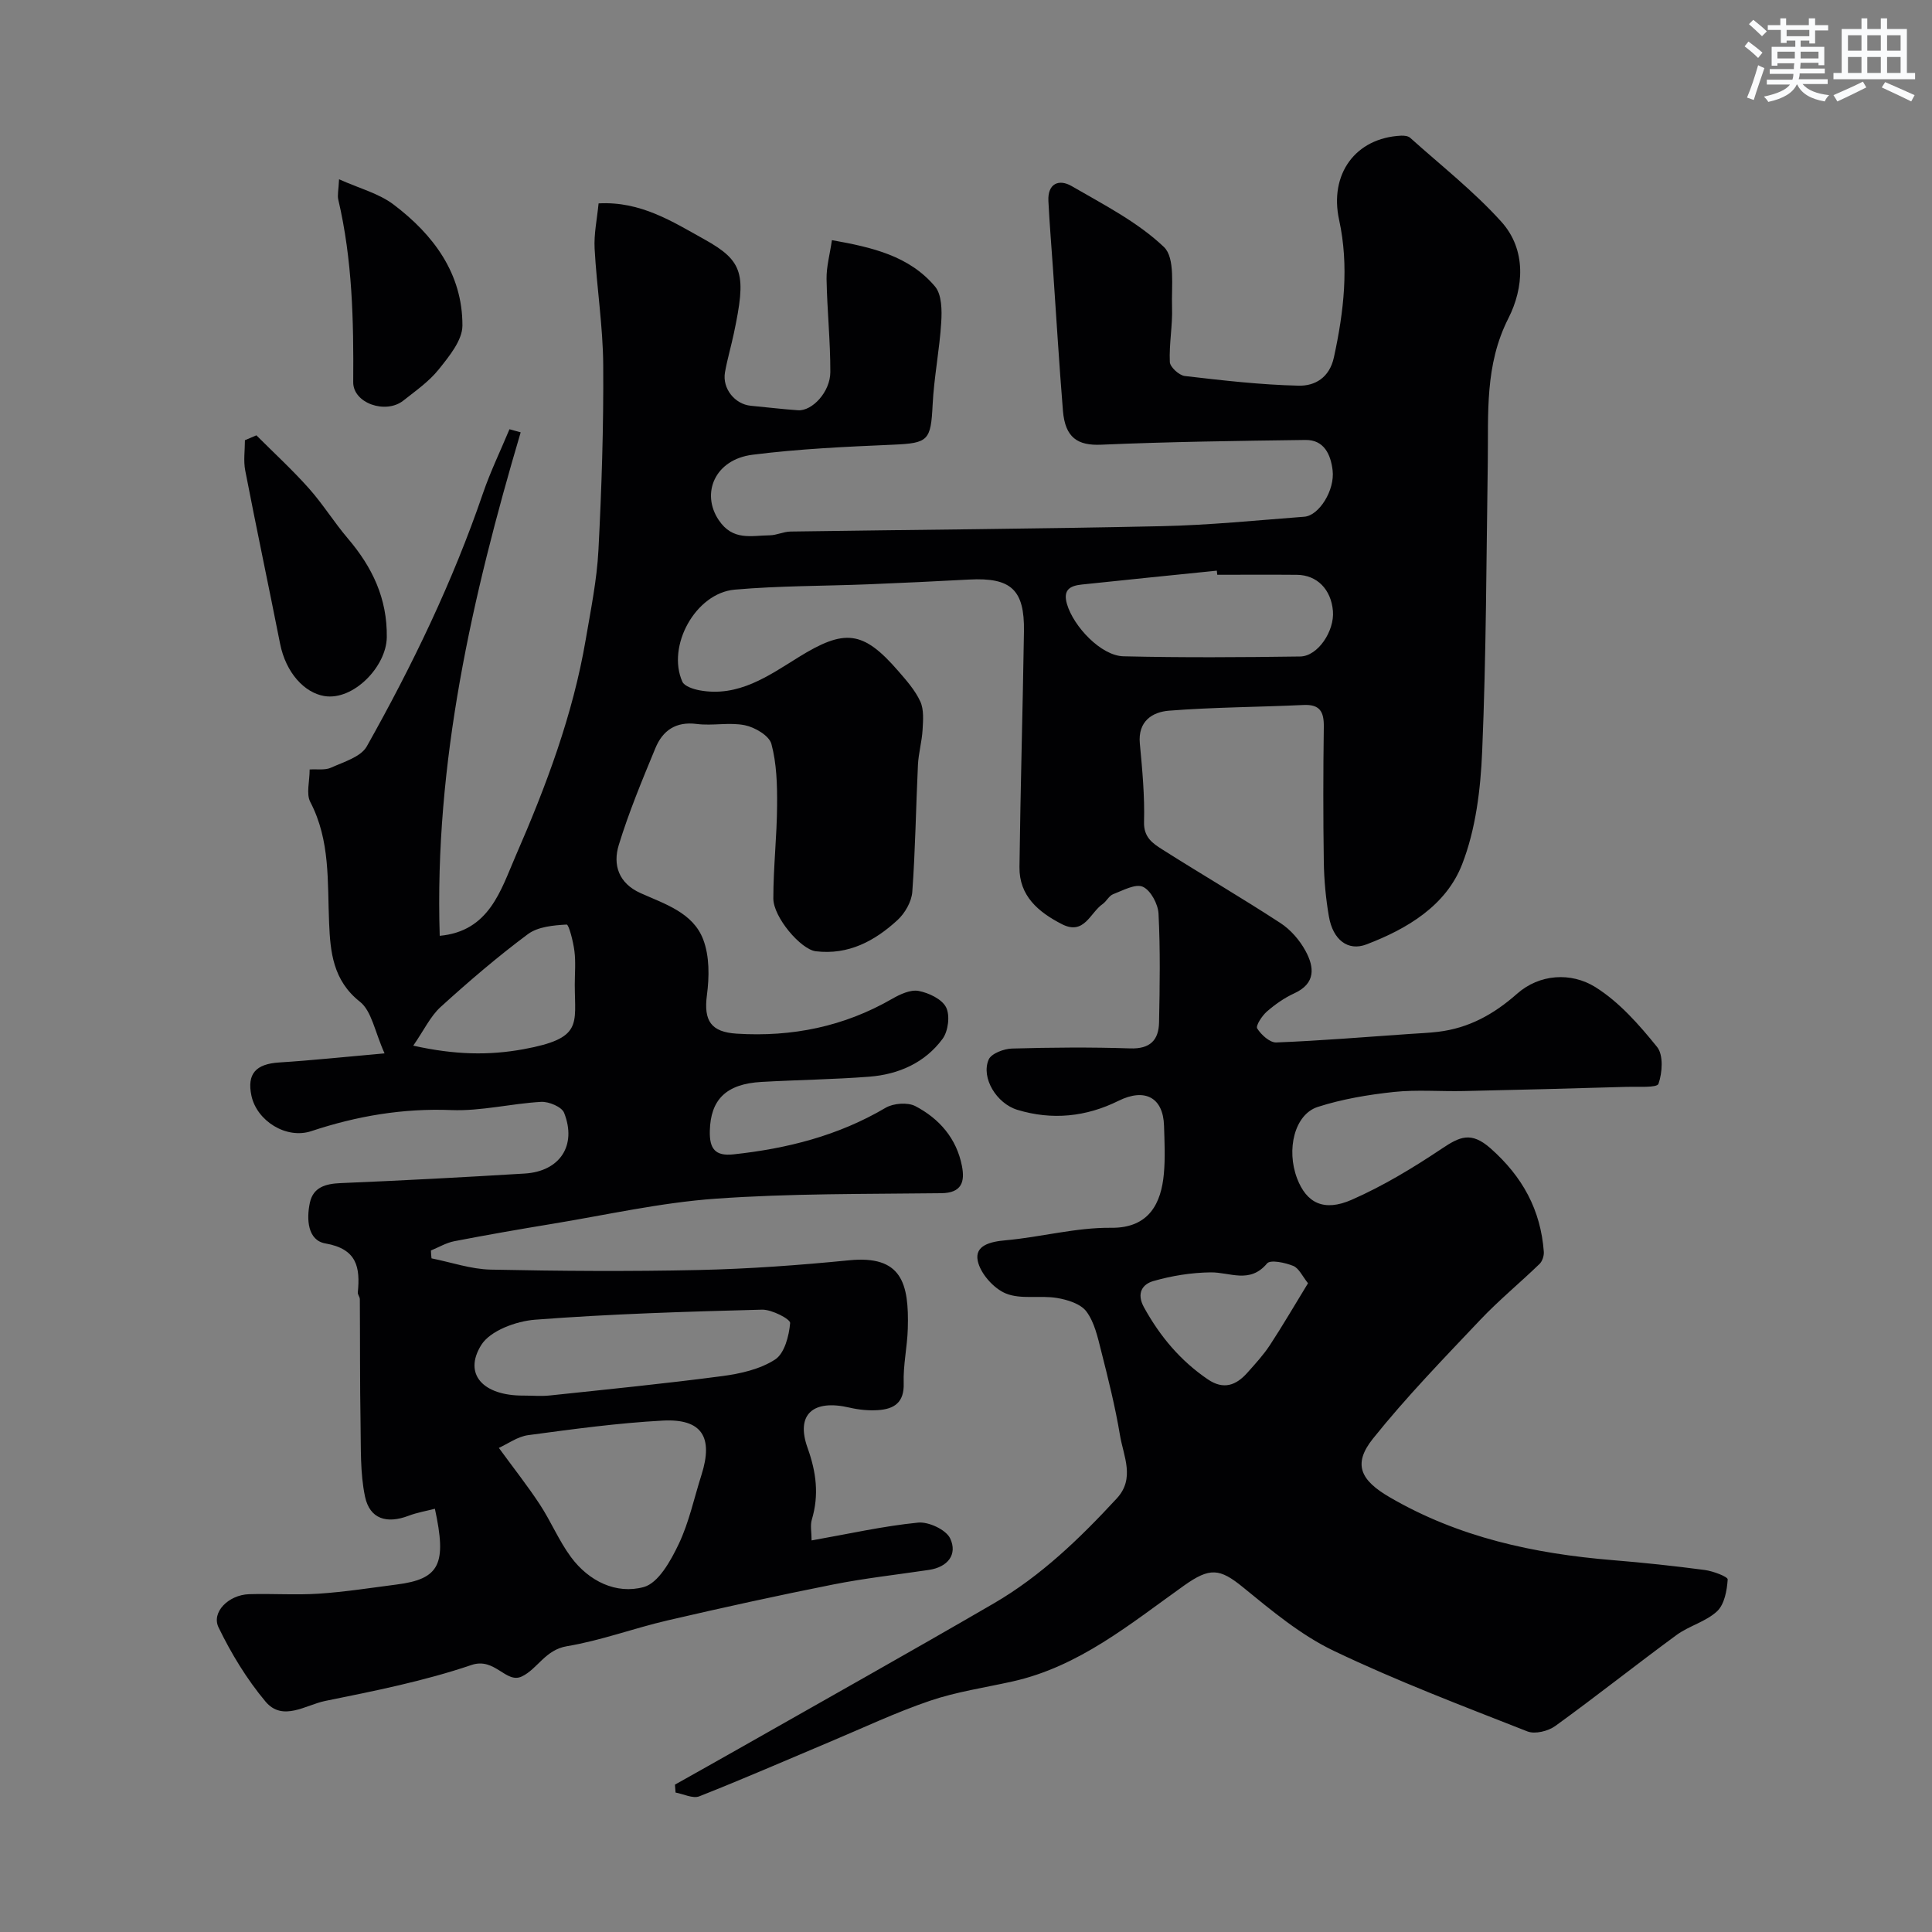 <svg enable-background="new 0 0 400 400" viewBox="0 0 400 400" xmlns="http://www.w3.org/2000/svg"><rect x="0" y="0" width="400" height="400" fill="#808080" stroke="none"/><g fill="#010103"><path d="m89.34 260.53c4.08.81 8.15 2.24 12.25 2.33 14.36.3 28.74.4 43.1.08 10.38-.23 20.77-.99 31.1-2.01 10.88-1.08 12.44 4.7 12.16 14.16-.11 3.77-.98 7.55-.85 11.3.13 4.01-2 5.34-5.3 5.56-1.94.13-3.98-.07-5.88-.51-7.56-1.78-11.22 1.36-8.72 8.33 1.81 5.05 2.4 9.76.88 14.85-.36 1.2-.05 2.59-.05 4.31 7.65-1.35 14.8-2.97 22.05-3.69 2.17-.22 5.79 1.47 6.64 3.27 1.57 3.33-.5 5.94-4.38 6.52-6.61.99-13.28 1.72-19.83 3.02-11.49 2.28-22.94 4.8-34.35 7.45-6.97 1.62-13.75 4.16-20.78 5.33-4.5.75-6.07 4.68-9.31 6.25-3.32 1.61-5.57-4.02-10.46-2.36-9.81 3.33-20.09 5.38-30.27 7.44-4.02.81-8.81 4.37-12.37.13-3.86-4.61-7.09-9.92-9.72-15.35-1.53-3.16 2.08-6.74 6.31-6.88 4.83-.15 9.68.21 14.49-.11 5.38-.36 10.72-1.2 16.07-1.89 8.99-1.14 10.39-4.29 7.92-15.69-1.8.47-3.67.78-5.41 1.44-4.56 1.74-8.08.69-9.06-3.97-1.02-4.86-.83-10-.92-15.03-.15-8.61-.09-17.22-.15-25.83 0-.47-.46-.95-.42-1.39.51-5.2-.15-9.01-6.71-10.15-3.69-.64-3.94-5.03-3.22-8.41.69-3.24 3.26-3.95 6.38-4.08 12.71-.53 25.41-1.21 38.1-1.98 7.28-.44 10.84-5.8 8.16-12.58-.49-1.23-3.17-2.35-4.76-2.26-6.21.35-12.42 1.94-18.57 1.7-10.04-.4-19.56 1.22-29.01 4.36-5.18 1.72-11.27-2.12-12.39-7.32-.97-4.55.91-6.6 5.77-6.9 6.66-.42 13.3-1.13 21.79-1.88-2.03-4.48-2.65-8.76-5.11-10.7-5.58-4.4-6.12-10.32-6.37-16.25-.37-8.55.28-17.1-3.9-25.1-.88-1.69-.13-4.23-.13-6.73 1.58-.1 3.19.19 4.42-.37 2.64-1.2 6.18-2.22 7.41-4.41 9.44-16.79 17.8-34.11 24.05-52.39 1.55-4.52 3.65-8.85 5.49-13.27.77.21 1.55.43 2.32.64-10.06 34.03-17.9 68.39-16.76 104.24 10.28-.94 12.64-9.46 15.7-16.49 6.31-14.46 11.88-29.25 14.54-44.92 1.04-6.12 2.3-12.26 2.62-18.44.66-12.75 1.08-25.53.99-38.29-.05-8.04-1.34-16.06-1.78-24.11-.17-3.03.5-6.1.82-9.39 8.73-.48 15.34 3.8 21.93 7.46 8.11 4.51 8.66 7.26 6.08 19.44-.57 2.7-1.36 5.36-1.84 8.07-.59 3.36 2.04 6.62 5.36 6.93 3.26.3 6.5.71 9.76.93 2.93.2 6.68-3.8 6.69-7.9.02-6.43-.67-12.86-.78-19.29-.04-2.53.68-5.07 1.11-8.03 8.31 1.48 16 3.24 21.35 9.6 1.41 1.68 1.44 4.95 1.28 7.44-.35 5.7-1.5 11.36-1.78 17.06-.37 7.42-.91 7.94-8.24 8.25-9.7.42-19.43.86-29.05 2.08-7.82.99-10.7 8-7 13.52 2.93 4.37 6.76 3.2 10.56 3.16 1.44-.02 2.87-.76 4.31-.78 25.6-.38 51.2-.55 76.8-1.11 9.87-.21 19.73-1.21 29.59-1.96 3.02-.23 6.35-5.49 5.84-9.64-.39-3.17-1.71-6.31-5.64-6.25-14.1.19-28.2.37-42.28.98-4.82.21-7.45-1.41-7.91-7.03-.79-9.69-1.37-19.4-2.04-29.1-.33-4.77-.73-9.53-.97-14.3-.19-3.68 2.2-4.63 4.82-3.11 6.62 3.84 13.66 7.43 19.1 12.61 2.38 2.27 1.53 8.19 1.68 12.47.13 3.77-.63 7.58-.46 11.34.05 1.05 1.92 2.76 3.1 2.9 7.83.91 15.69 1.82 23.56 2 3.34.08 6.38-1.61 7.31-5.86 2.06-9.46 3.16-18.91 1.08-28.46-2.07-9.46 3.36-16.99 12.84-17.44.62-.03 1.44.06 1.86.43 6.37 5.72 13.18 11.06 18.89 17.39 5.25 5.83 4.64 13.72 1.46 19.98-4.94 9.72-4.12 19.72-4.27 29.84-.3 19.93-.32 39.88-1.16 59.8-.33 7.89-1.33 16.17-4.16 23.43-3.32 8.53-11.33 13.35-19.83 16.58-3.79 1.44-6.92-.94-7.75-5.82-.64-3.71-.99-7.5-1.05-11.26-.14-9.33-.13-18.67 0-28 .04-3.11-.81-4.66-4.21-4.5-9.28.44-18.59.45-27.85 1.18-3.44.27-6.46 2.19-6.03 6.79.51 5.41 1.02 10.85.87 16.26-.09 3.17 1.8 4.42 3.75 5.66 8.12 5.15 16.43 10 24.48 15.25 2.11 1.37 3.98 3.53 5.19 5.75 1.84 3.36 2.19 6.75-2.32 8.81-2.05.94-3.98 2.3-5.68 3.78-1 .88-2.34 2.93-1.99 3.49.83 1.32 2.62 2.95 3.95 2.9 9.21-.36 18.4-1.13 27.6-1.76 1.98-.14 3.97-.21 5.93-.45 6.34-.77 11.47-3.59 16.34-7.89 4.6-4.06 11.14-4.52 16.21-1.35 4.93 3.09 9.05 7.78 12.76 12.38 1.34 1.66 1.1 5.33.29 7.63-.3.87-4.23.56-6.51.63-11.27.33-22.54.63-33.8.87-4.83.11-9.71-.32-14.49.19-5.31.57-10.69 1.47-15.75 3.1-4.8 1.55-6.55 8.82-4.27 14.8 1.93 5.06 5.51 6.97 11.33 4.41 6.5-2.86 12.69-6.6 18.61-10.56 3.71-2.48 6.07-3.65 10.12-.07 6.62 5.86 10.37 12.73 11.02 21.4.06.83-.3 1.95-.87 2.51-4.04 3.91-8.41 7.5-12.27 11.57-7.6 8.03-15.34 16-22.24 24.62-4.25 5.31-2.52 8.64 3.44 12.11 14.31 8.34 29.93 11.7 46.18 13.04 6.38.52 12.75 1.2 19.09 2.04 1.72.23 4.78 1.39 4.74 1.96-.15 2.28-.67 5.15-2.19 6.58-2.31 2.16-5.79 3.01-8.4 4.92-8.44 6.19-16.63 12.71-25.11 18.84-1.47 1.07-4.2 1.74-5.77 1.12-13.48-5.3-27.06-10.45-40.1-16.69-6.82-3.26-12.88-8.34-18.8-13.17-4.8-3.91-6.84-4.13-12.18-.34-11.12 7.91-21.73 16.8-35.57 19.87-5.7 1.27-11.55 2.12-17.05 3.99-7.06 2.4-13.85 5.62-20.74 8.51-8.99 3.78-17.93 7.69-27.01 11.27-1.33.52-3.26-.48-4.91-.78-.04-.55-.09-1.09-.13-1.64 4.46-2.51 8.94-5.01 13.39-7.54 17.54-9.97 35.15-19.83 52.6-29.97 9.78-5.68 17.86-13.49 25.49-21.75 3.83-4.15 1.38-8.75.66-13.08-.98-5.89-2.44-11.71-3.91-17.51-.71-2.81-1.38-5.88-3.04-8.11-1.19-1.59-3.92-2.44-6.1-2.8-3.5-.58-7.46.35-10.58-.93-2.53-1.04-5.28-4.14-5.82-6.76-.66-3.18 2.58-3.97 5.75-4.25 7.32-.65 14.6-2.67 21.88-2.59 7.95.09 10.36-5.24 10.9-11.13.31-3.3.14-6.66.04-9.99-.17-5.88-3.99-7.86-9.42-5.17-6.7 3.32-13.73 4.06-20.94 1.87-4.3-1.3-7.57-6.63-5.95-10.4.54-1.26 3.14-2.24 4.83-2.29 8.16-.23 16.34-.3 24.49-.03 4.12.14 5.89-1.73 5.96-5.4.15-7.5.27-15.01-.11-22.49-.1-1.99-1.61-4.83-3.24-5.57-1.53-.69-4.14.76-6.17 1.54-.85.33-1.36 1.47-2.16 2.03-2.6 1.79-3.8 6.54-8.43 4.17-4.87-2.5-8.87-5.85-8.79-11.84.2-16.27.68-32.53.93-48.8.13-8.64-2.7-11.17-11.36-10.71-6.92.37-13.85.7-20.78.98-9.26.37-18.55.3-27.76 1.11-8.09.72-14.11 11.67-10.83 19.05.43.96 2.3 1.56 3.6 1.8 8.02 1.46 14.23-3 20.44-6.85 9.54-5.91 13.35-5.6 20.65 2.83 1.71 1.97 3.51 4 4.58 6.33.77 1.68.58 3.9.47 5.86-.14 2.43-.84 4.83-.96 7.26-.42 8.76-.53 17.55-1.17 26.29-.15 2.04-1.52 4.43-3.07 5.85-4.71 4.33-10.16 7.26-16.91 6.45-3.08-.37-8.79-7.03-8.79-10.94 0-6.43.74-12.87.78-19.3.03-4.25-.09-8.64-1.18-12.69-.46-1.71-3.42-3.45-5.5-3.87-3.2-.65-6.67.16-9.95-.26-4.35-.56-7.06 1.36-8.57 5.01-2.73 6.6-5.49 13.23-7.58 20.05-1.26 4.1-.04 7.91 4.49 9.95 5.03 2.26 10.87 4.04 12.99 9.61 1.32 3.46 1.27 7.74.77 11.52-.7 5.31.84 7.65 6.19 7.98 11.45.71 22.18-1.46 32.17-7.22 1.63-.94 3.79-1.94 5.46-1.63 2.11.4 4.84 1.69 5.7 3.4.85 1.68.44 4.93-.73 6.52-3.66 4.97-9.12 7.37-15.2 7.84-7.42.57-14.86.66-22.29 1.08-7.37.41-10.55 3.7-10.7 10.15-.09 3.7 1.12 5.25 4.87 4.85 11.12-1.19 21.74-3.87 31.5-9.63 1.62-.96 4.57-1.19 6.18-.36 4.96 2.59 8.54 6.69 9.65 12.4.63 3.23-.01 5.58-4.27 5.63-15.6.19-31.24.03-46.79 1.14-11.36.81-22.59 3.37-33.86 5.22-6.74 1.11-13.48 2.28-20.18 3.58-1.67.32-3.23 1.26-4.84 1.92.01.56.06 1.09.12 1.63zm13.94 39.24c3.13 4.29 5.98 7.89 8.49 11.72 2.32 3.53 3.95 7.53 6.46 10.91 3.68 4.96 9.34 7.74 15.05 6.18 3.04-.83 5.59-5.44 7.23-8.88 2.15-4.5 3.19-9.53 4.72-14.33 2.5-7.86.08-11.69-8.04-11.25-9.3.5-18.58 1.77-27.82 3.01-2.2.29-4.21 1.79-6.09 2.64zm5.14-10.83c1.83 0 3.68.17 5.48-.03 11.88-1.26 23.77-2.44 35.6-4 3.79-.5 7.87-1.42 10.98-3.44 1.95-1.27 2.88-4.89 3.11-7.55.07-.8-3.79-2.82-5.82-2.77-15.67.41-31.36.88-46.98 2.08-3.94.3-9.31 2.27-11.16 5.25-3.76 6.05.41 10.52 8.79 10.46zm143.6-169.94c-.03-.28-.06-.57-.09-.85-9.32.95-18.63 1.88-27.95 2.87-2.35.25-3.96 1.01-3.08 4.03 1.37 4.68 7.07 10.72 11.7 10.83 12.19.29 24.4.21 36.59.04 3.66-.05 7.12-5.27 6.78-9.41-.38-4.48-3.28-7.46-7.46-7.5-5.49-.05-10.99-.01-16.49-.01zm-166.46 97.49c8.62 1.92 15.68 2.05 22.87.73 12.23-2.25 10.59-5.09 10.57-13.33 0-2.32.22-4.68-.07-6.97-.24-1.96-1.16-5.53-1.61-5.5-2.73.15-5.94.44-8.02 1.98-6.29 4.68-12.27 9.81-18.08 15.09-2.11 1.92-3.41 4.75-5.66 8zm185.25 49.19c-1.16-1.44-1.87-3.1-3.06-3.59-1.68-.68-4.73-1.33-5.42-.51-3.57 4.28-7.68 1.8-11.69 1.85-3.97.05-8.03.7-11.85 1.8-2.21.63-3.58 2.47-1.93 5.46 3.32 6.01 7.54 11.04 13.22 14.9 3.26 2.21 5.85 1.23 8.17-1.38 1.63-1.83 3.32-3.66 4.66-5.7 2.65-4.04 5.08-8.23 7.9-12.83z"/><path d="m53.08 90.13c3.64 3.64 7.45 7.14 10.87 10.98 2.9 3.25 5.22 7.03 8.05 10.35 5.07 5.94 8.2 12.44 8.08 20.5-.09 6.06-6.93 13.14-12.93 12.15-4.11-.68-7.96-4.8-9.16-10.83-2.37-11.97-4.9-23.9-7.22-35.88-.39-2.02-.06-4.17-.06-6.26.8-.35 1.59-.68 2.37-1.01z"/><path d="m70.2 37.12c4.19 1.88 8.21 2.91 11.26 5.21 8.26 6.24 14.31 14.29 14.28 25.09-.01 3.04-2.75 6.36-4.88 9.03-2.01 2.52-4.8 4.47-7.37 6.5-3.63 2.86-10.4.54-10.36-3.83.1-12.71-.17-25.34-3.09-37.78-.22-.92.05-1.95.16-4.22z"/></g><path d="m361.2 9.6.8-1c.9.7 1.9 1.4 2.9 2.3l-.9 1.1c-1-1-2-1.8-2.8-2.4zm.5 10.6c.9-2.1 1.6-4.3 2.3-6.7.4.2.8.4 1.3.6-.7 2.1-1.5 4.3-2.2 6.6zm.4-15.2.9-.9c1 .8 2 1.6 2.8 2.4l-1 1c-.9-.9-1.8-1.7-2.7-2.5zm12.5-1.2h1.2v1.4h2.7v1.1h-2.7v2.7h-1.2v-.6h-1.8v1.3h4.9v3.8h-1.2v-.5h-3.7c0 .4-.1.9-.1 1.2h5.1v1h-5.2c0 .5-.1.9-.2 1.2h6v1h-5.2c1.1 1.3 2.9 2 5.5 2.3-.4.4-.7.8-.9 1.3-2.9-.5-4.8-1.6-5.7-3.5h-.1c-.8 1.7-2.7 2.9-5.9 3.6-.2-.4-.6-.8-.9-1.1 2.8-.6 4.6-1.4 5.4-2.5h-4.8v-1h5.3c.1-.3.2-.7.2-1.2h-4.9v-1h5c0-.4 0-.8.1-1.2h-3.5v.5h-1.2v-3.9h4.9v-1.3h-1.8v.5h-1.2v-2.7h-2.7v-1h2.6v-1.4h1.2v1.4h4.7v-1.4zm-6.6 8.3h3.6c0-.4 0-.9 0-1.4h-3.6zm1.9-4.6h4.7v-1.3h-4.7zm6.6 3.2h-3.7v1.4h3.7z" fill="#fafbfc"/><path d="m385.3 3.8h1.3v2.2h2.8v-2.2h1.3v2.2h4.1v9.1h1.7v1.3h-16.9v-1.3h1.7v-9.1h4.1v-2.2zm.4 13.1.7 1.2c-1.8.9-3.8 1.9-6 2.9-.2-.4-.5-.8-.8-1.3 2.3-1 4.3-1.9 6.1-2.8zm-3.1-6.4h2.8v-3.2h-2.8zm0 4.6h2.8v-3.3h-2.8zm4-4.6h2.8v-3.2h-2.8zm0 4.6h2.8v-3.3h-2.8zm3.7 1.9c2.1.9 4.1 1.8 6.1 2.7l-.7 1.3c-2.2-1.1-4.2-2-6.1-2.9zm3.2-9.7h-2.8v3.2h2.8zm-2.8 7.8h2.8v-3.3h-2.8z" fill="#fafbfc"/></svg>